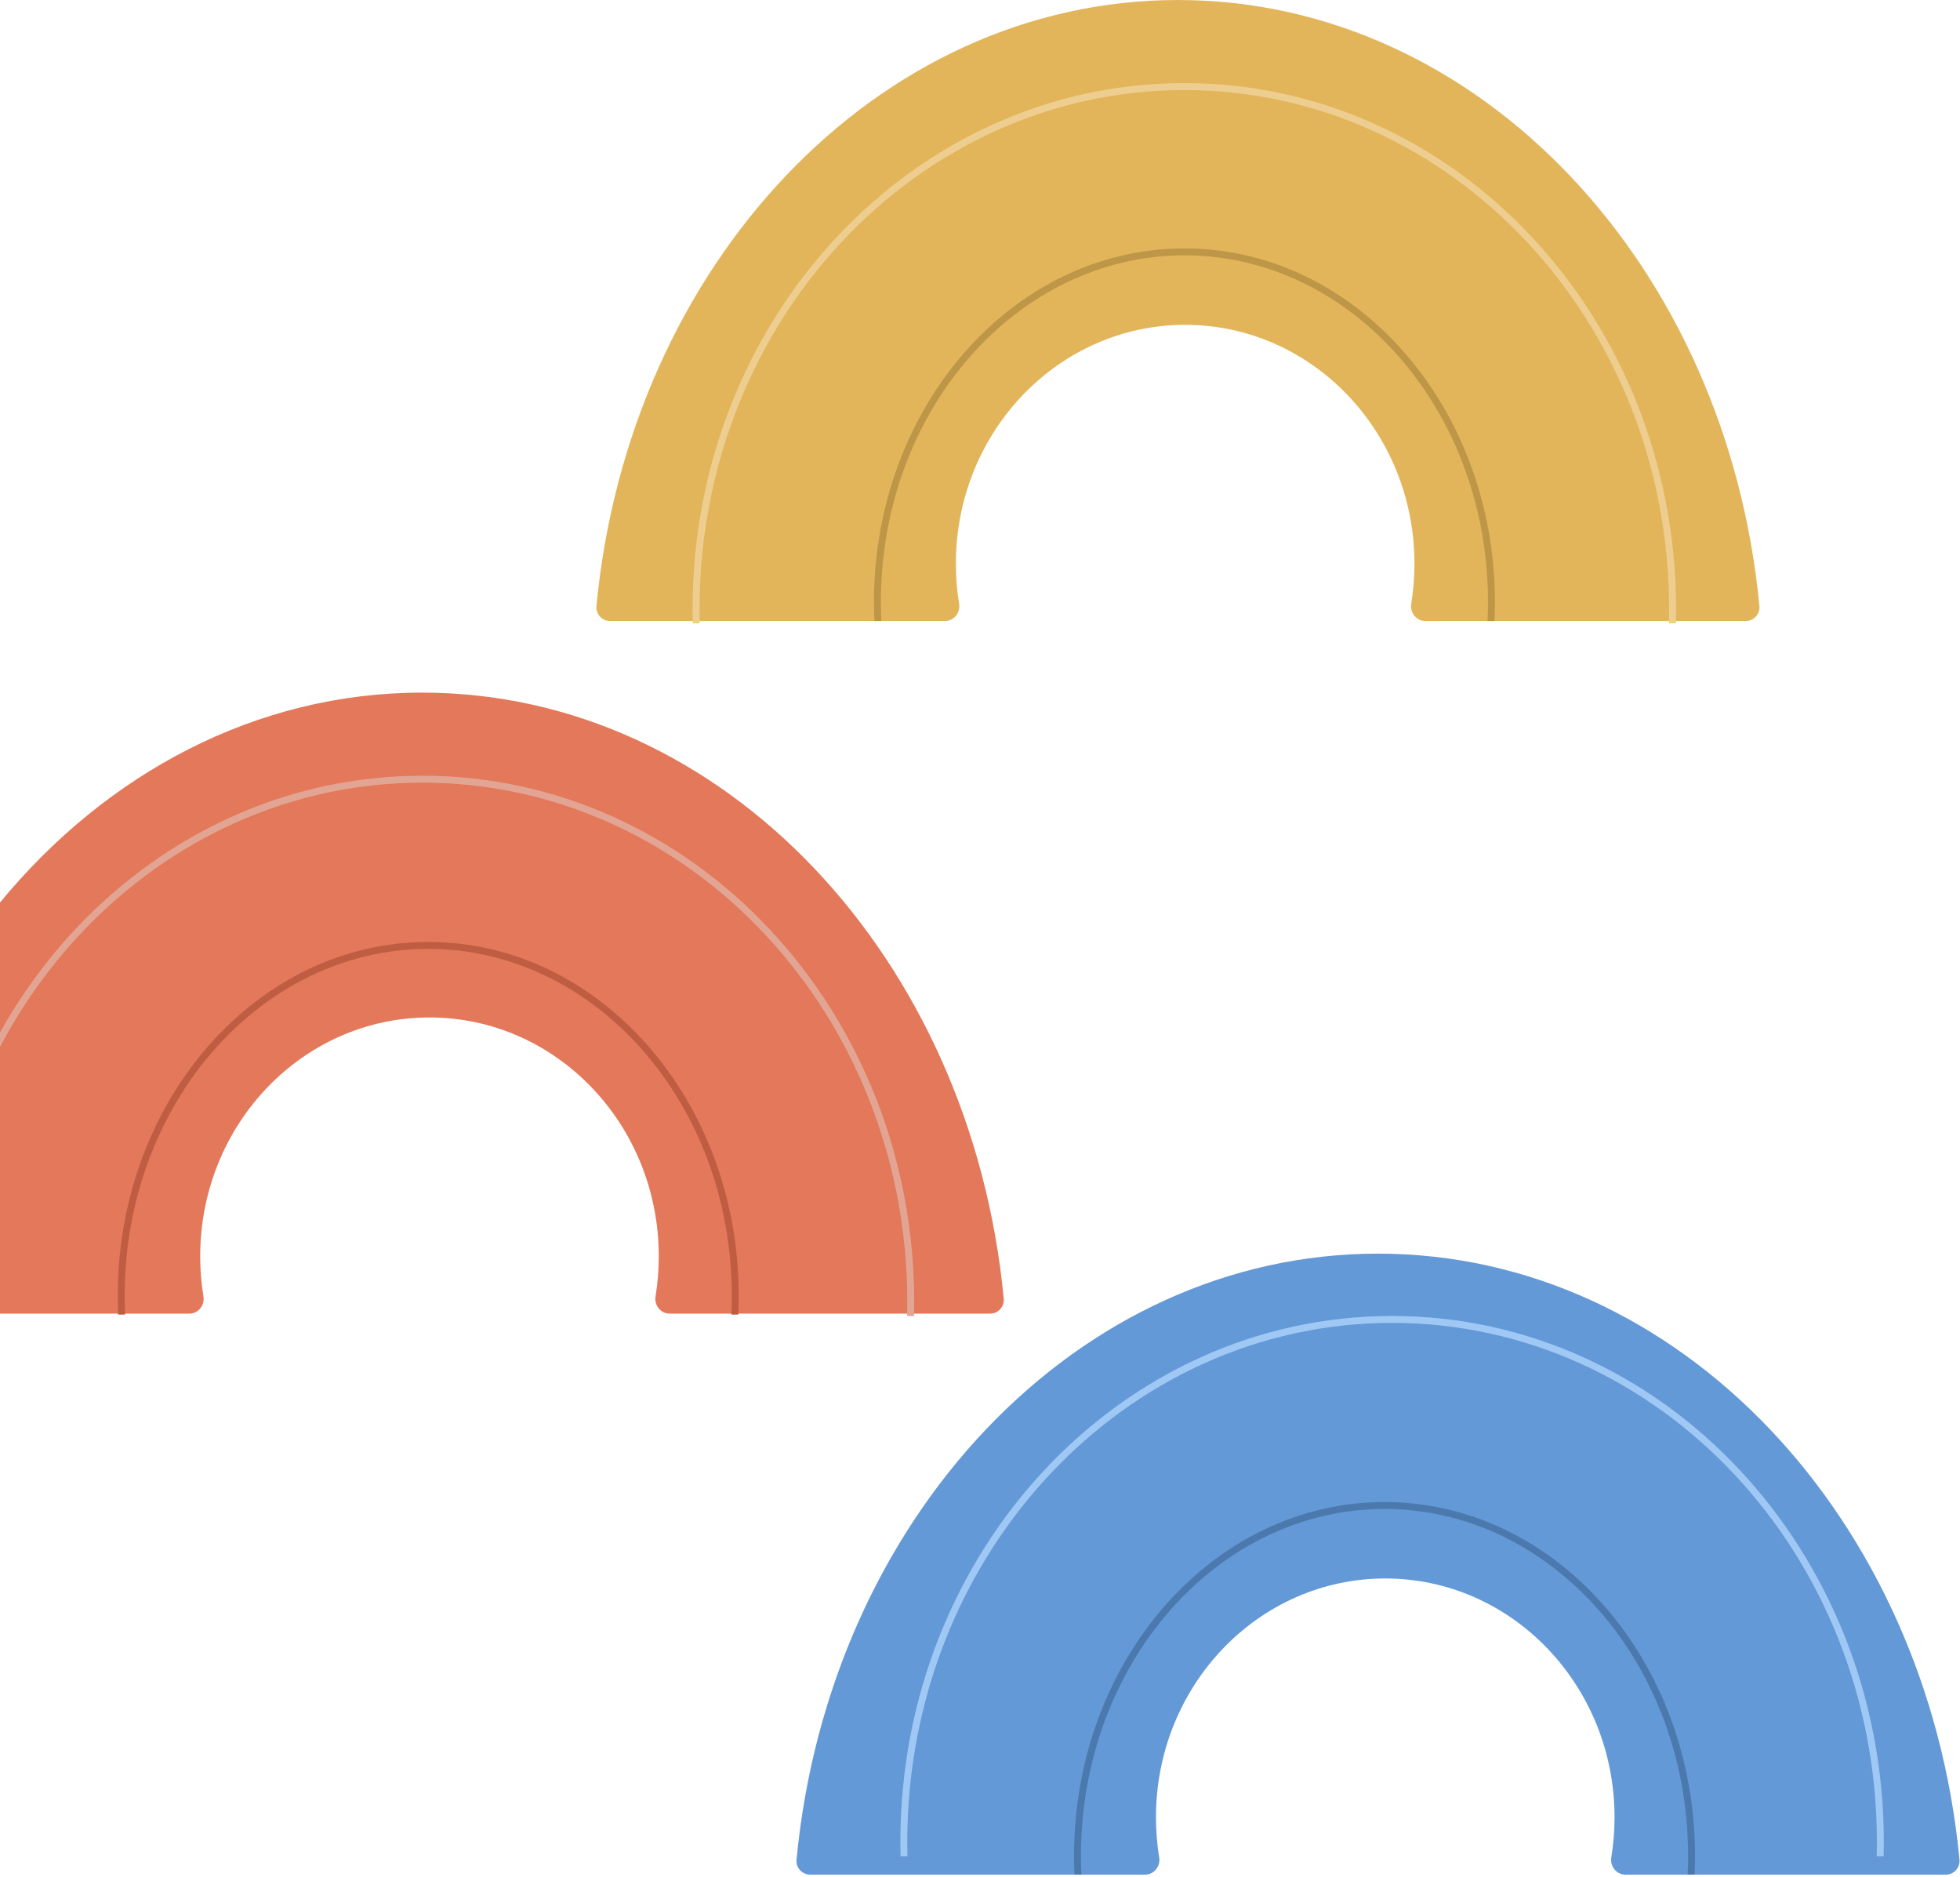 <svg width="283" height="271" viewBox="0 0 283 271" fill="none" xmlns="http://www.w3.org/2000/svg">
<path fill-rule="evenodd" clip-rule="evenodd" d="M167.374 268.181C167.581 269.455 166.63 270.66 165.339 270.66H116.982C115.818 270.66 114.899 269.663 115.009 268.504C119.686 219.282 155.492 181 198.967 181C242.443 181 278.249 219.282 282.926 268.504C283.036 269.663 282.117 270.66 280.953 270.66H234.687C233.397 270.66 232.446 269.455 232.653 268.181C232.959 266.297 233.119 264.36 233.119 262.384C233.119 243.339 218.297 227.899 200.013 227.899C181.73 227.899 166.908 243.339 166.908 262.384C166.908 264.36 167.067 266.297 167.374 268.181Z" fill="#6399D6"/>
<path fill-rule="evenodd" clip-rule="evenodd" d="M243.675 270.66C243.717 269.762 243.738 268.857 243.738 267.946C243.738 240.16 223.996 217.864 199.908 217.864C175.82 217.864 156.078 240.16 156.078 267.946C156.078 268.857 156.099 269.762 156.141 270.66H155.14C155.098 269.761 155.078 268.857 155.078 267.946C155.078 239.734 175.149 216.864 199.908 216.864C224.667 216.864 244.738 239.734 244.738 267.946C244.738 268.857 244.717 269.761 244.676 270.66H243.675Z" fill="#4B79AE"/>
<path fill-rule="evenodd" clip-rule="evenodd" d="M270.975 268C270.992 267.323 271 266.645 271 265.964C271 224.498 239.597 191 201 191C162.403 191 131 224.498 131 265.964C131 266.645 131.008 267.323 131.025 268H130.025C130.008 267.323 130 266.645 130 265.964C130 224.01 161.788 190 201 190C240.212 190 272 224.01 272 265.964C272 266.645 271.992 267.323 271.975 268H270.975Z" fill="#A0C8F5"/>
<path fill-rule="evenodd" clip-rule="evenodd" d="M138.484 87.181C138.691 88.455 137.74 89.66 136.449 89.66H88.092C86.928 89.66 86.009 88.663 86.119 87.504C90.796 38.282 126.601 0 170.077 0C213.553 0 249.358 38.282 254.036 87.504C254.146 88.663 253.227 89.66 252.062 89.66H205.797C204.506 89.66 203.556 88.455 203.763 87.181C204.069 85.296 204.229 83.36 204.229 81.384C204.229 62.339 189.407 46.899 171.123 46.899C152.84 46.899 138.018 62.339 138.018 81.384C138.018 83.36 138.177 85.296 138.484 87.181Z" fill="#E3B55A"/>
<path fill-rule="evenodd" clip-rule="evenodd" d="M214.784 89.66C214.826 88.762 214.848 87.857 214.848 86.946C214.848 59.16 195.105 36.864 171.017 36.864C146.929 36.864 127.187 59.16 127.187 86.946C127.187 87.857 127.208 88.762 127.25 89.66H126.249C126.208 88.761 126.187 87.856 126.187 86.946C126.187 58.734 146.258 35.864 171.017 35.864C195.776 35.864 215.848 58.734 215.848 86.946C215.848 87.856 215.827 88.761 215.785 89.66H214.784Z" fill="#BE9648"/>
<path fill-rule="evenodd" clip-rule="evenodd" d="M240.975 90C240.992 89.323 241 88.645 241 87.964C241 46.498 209.597 13 171 13C132.403 13 101 46.498 101 87.964C101 88.645 101.008 89.323 101.025 90H100.025C100.008 89.323 100 88.644 100 87.964C100 46.01 131.788 12 171 12C210.212 12 242 46.01 242 87.964C242 88.644 241.992 89.323 241.975 90H240.975Z" fill="#EECE90"/>
<path fill-rule="evenodd" clip-rule="evenodd" d="M27.339 189.66C28.63 189.66 29.581 188.455 29.374 187.181C29.067 185.297 28.908 183.36 28.908 181.384C28.908 162.339 43.73 146.899 62.013 146.899C80.297 146.899 95.119 162.339 95.119 181.384C95.119 183.36 94.959 185.297 94.653 187.181C94.446 188.455 95.397 189.66 96.687 189.66H142.953C144.117 189.66 145.036 188.663 144.926 187.504C140.249 138.282 104.443 100 60.968 100C37.006 100 15.374 111.629 0 130.308V189.66H27.339Z" fill="#E3785A"/>
<path fill-rule="evenodd" clip-rule="evenodd" d="M131 187.964C131 188.645 130.992 189.323 130.975 190H131.975C131.992 189.323 132 188.645 132 187.964C132 146.01 100.212 112 61 112C35.074 112 12.393 126.868 0 149.069V151.162C12.02 128.364 34.86 113 61 113C99.597 113 131 146.498 131 187.964Z" fill="#E3A593"/>
<path fill-rule="evenodd" clip-rule="evenodd" d="M105.597 189.796C105.639 188.898 105.66 187.993 105.66 187.082C105.66 159.296 85.918 137 61.83 137C37.742 137 18 159.296 18 187.082C18 187.993 18.021 188.898 18.063 189.796H17.062C17.021 188.897 17 187.992 17 187.082C17 158.87 37.071 136 61.83 136C86.589 136 106.66 158.87 106.66 187.082C106.66 187.992 106.639 188.897 106.598 189.796H105.597Z" fill="#BF5D42"/>
</svg>
